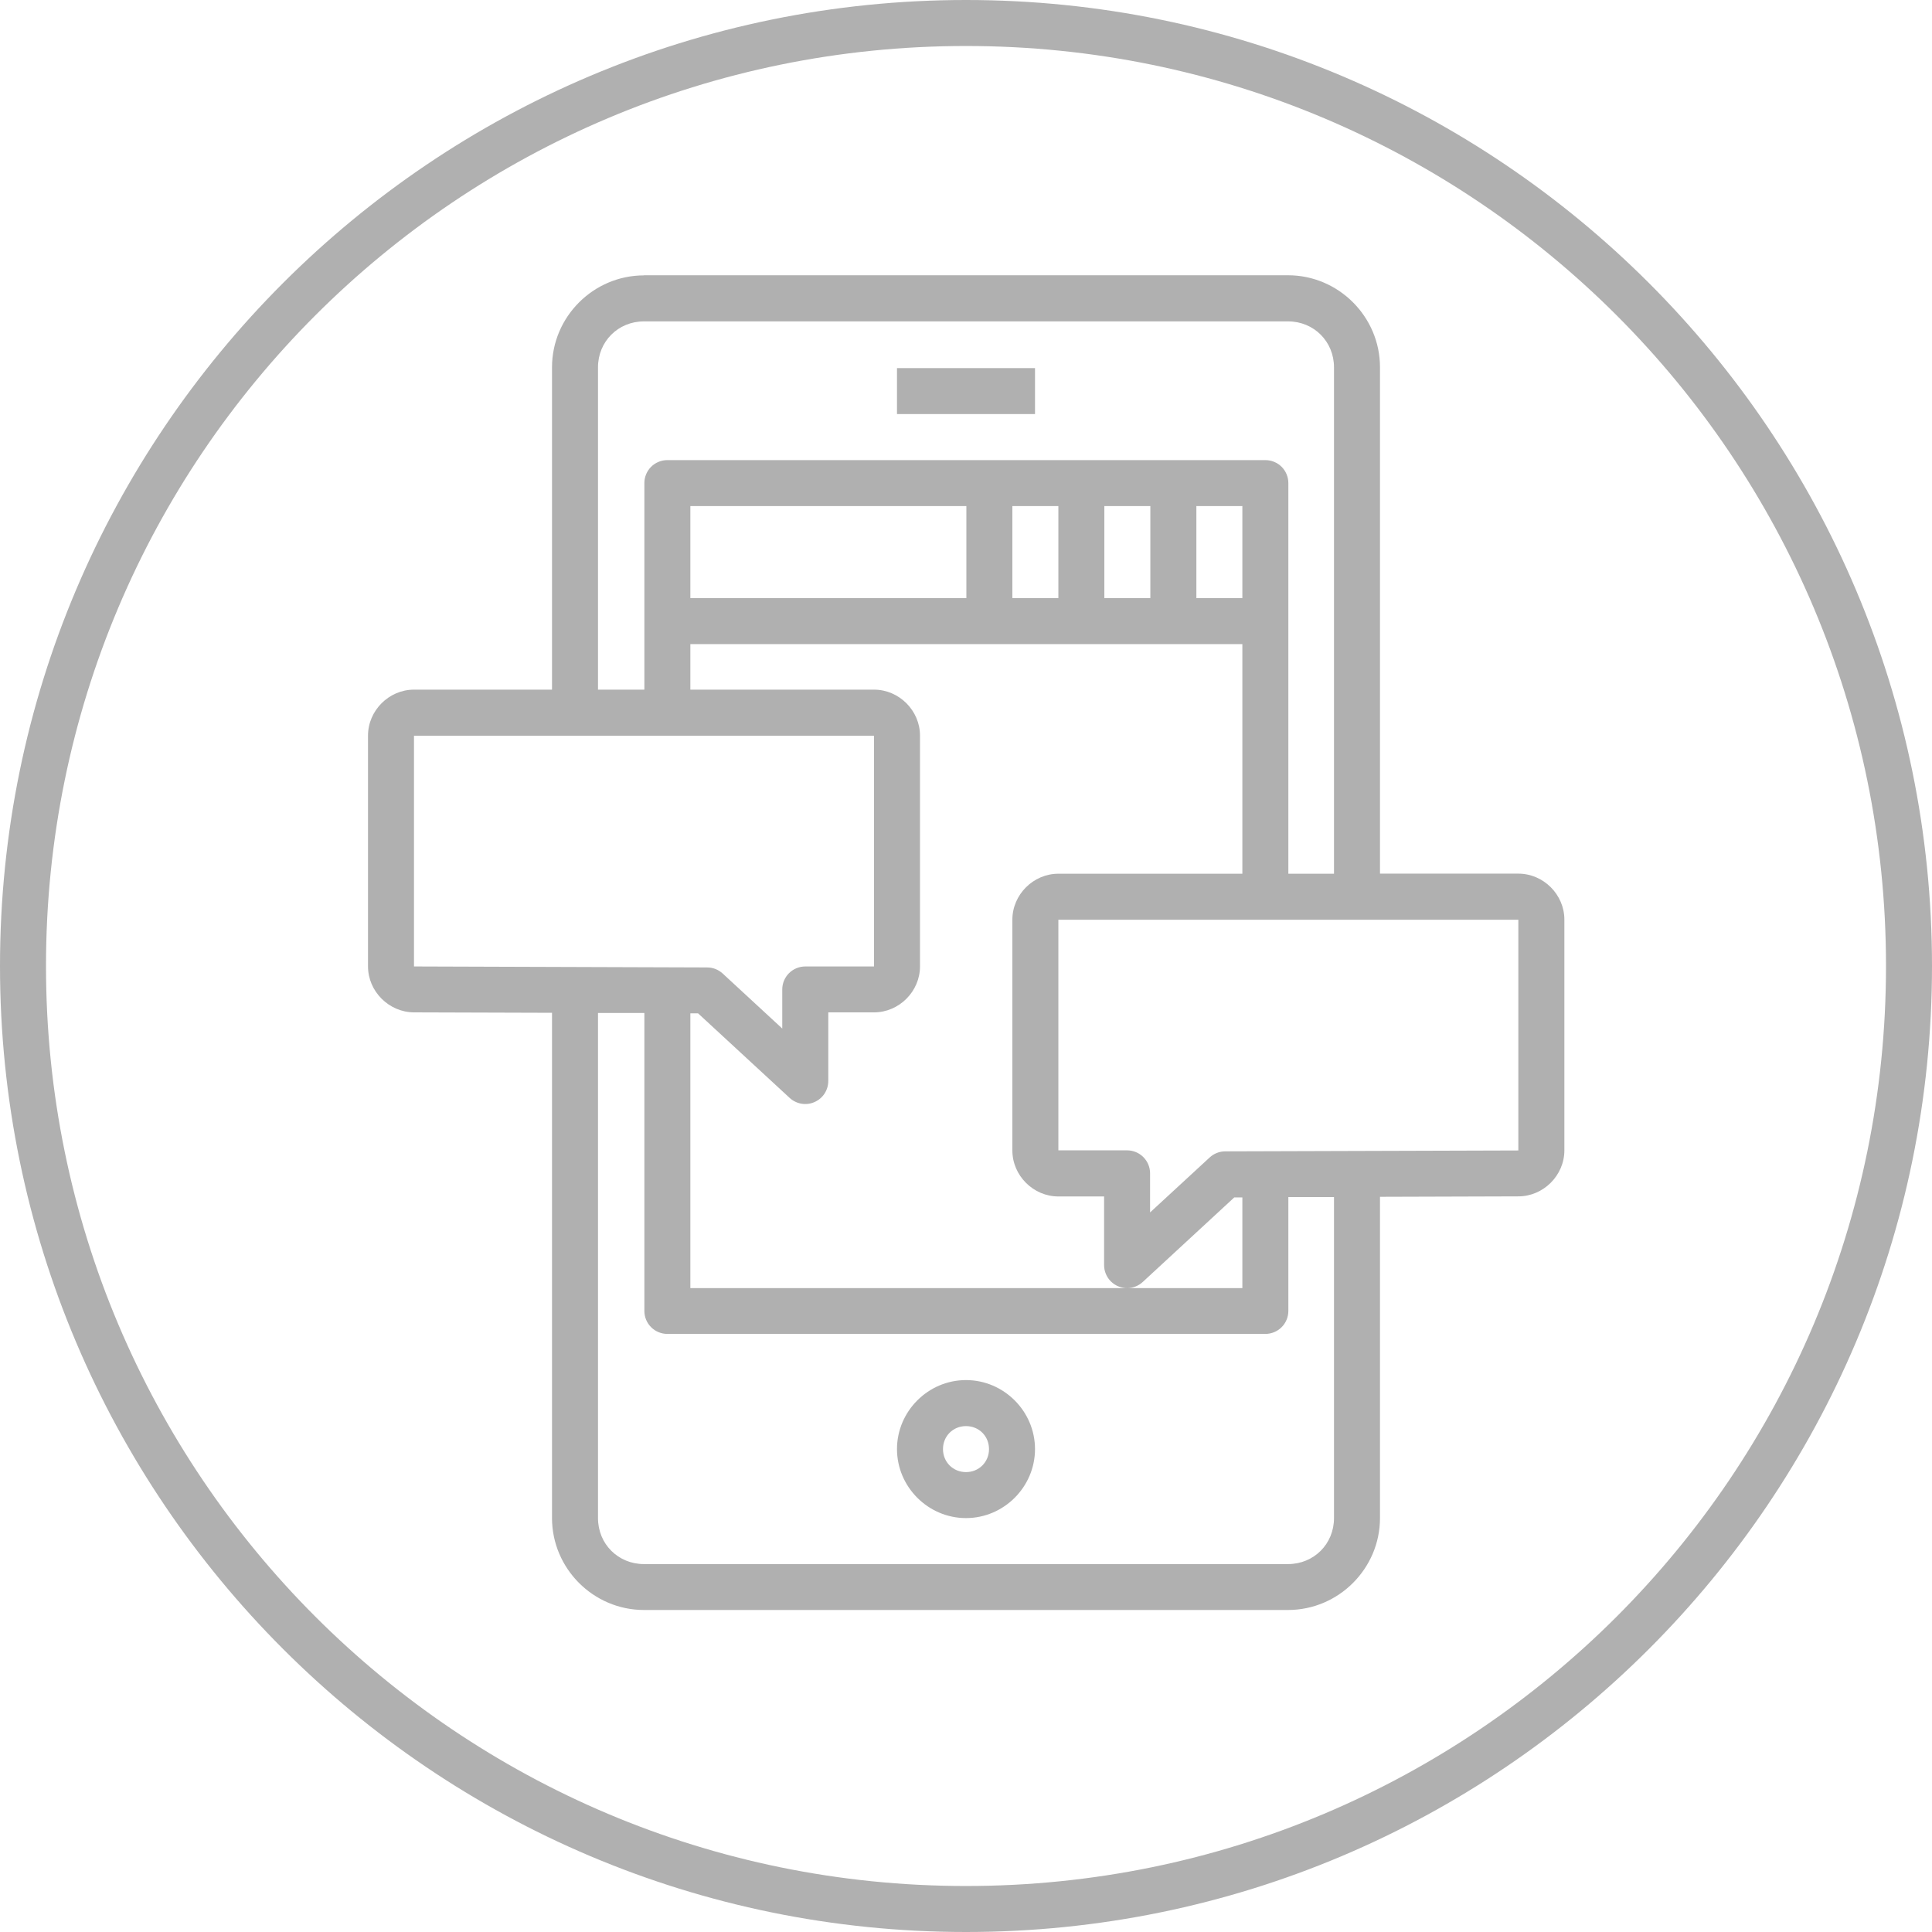 <?xml version="1.0" encoding="UTF-8"?> <svg xmlns="http://www.w3.org/2000/svg" width="67" height="67" viewBox="0 0 67 67" fill="none"> <path d="M33.5 0C15.008 0 0 15.008 0 33.5C0 51.992 15.008 67 33.5 67C51.992 67 67 51.992 67 33.5C67 15.008 51.992 0 33.5 0ZM33.5 1.595C51.13 1.595 65.405 15.87 65.405 33.5C65.405 51.13 51.13 65.405 33.5 65.405C15.87 65.405 1.595 51.13 1.595 33.5C1.595 15.87 15.87 1.595 33.5 1.595ZM22.333 9.546V9.55C20.58 9.55 19.143 10.986 19.143 12.74V23.916H14.357C13.487 23.916 12.762 24.642 12.762 25.511V33.513C12.762 34.381 13.488 35.103 14.354 35.108L19.143 35.123V52.643C19.143 54.397 20.579 55.833 22.333 55.833H44.667C46.42 55.833 47.857 54.397 47.857 52.643V41.504L52.655 41.489C53.523 41.489 54.251 40.763 54.251 39.893V31.892C54.251 31.022 53.525 30.297 52.655 30.297H47.857V12.737C47.857 10.983 46.42 9.546 44.667 9.546H22.333ZM22.333 11.145H44.667C45.564 11.145 46.262 11.843 46.262 12.74V30.3H44.679V16.753C44.679 16.542 44.595 16.339 44.446 16.189C44.296 16.04 44.093 15.956 43.882 15.956H23.143C22.932 15.956 22.729 16.04 22.579 16.189C22.43 16.339 22.346 16.542 22.346 16.753V23.916H20.738V12.74C20.738 11.843 21.436 11.145 22.333 11.145ZM31.107 12.765V14.36H35.893V12.765H31.107ZM23.941 17.551H33.513V20.741H23.941V17.551ZM35.108 17.551H36.703V20.741H35.108V17.551ZM38.298 17.551H39.893V20.741H38.298V17.551ZM41.489 17.551H43.084V20.741H41.489V17.551ZM23.941 22.336H43.084V30.3H36.759H36.703C35.833 30.3 35.108 31.026 35.108 31.895V39.897C35.108 40.766 35.833 41.492 36.703 41.492H38.289V43.872C38.289 43.979 38.31 44.084 38.352 44.182C38.393 44.281 38.454 44.37 38.53 44.444C38.606 44.518 38.697 44.577 38.796 44.615C38.896 44.654 39.002 44.673 39.108 44.67C39.302 44.665 39.487 44.589 39.629 44.458L42.803 41.526H43.084V44.67H39.108H23.941V35.142H24.209L27.384 38.074C27.498 38.179 27.64 38.249 27.793 38.275C27.946 38.301 28.103 38.282 28.245 38.219C28.388 38.157 28.509 38.055 28.594 37.925C28.678 37.795 28.724 37.643 28.724 37.488V35.108H30.309C31.18 35.108 31.905 34.382 31.905 33.513V25.511C31.905 24.642 31.18 23.916 30.309 23.916H23.941V22.336ZM14.357 25.515H30.309V33.516H27.926C27.715 33.516 27.512 33.6 27.362 33.749C27.212 33.899 27.128 34.102 27.128 34.313V35.669L25.063 33.762C24.916 33.626 24.724 33.55 24.524 33.55L14.36 33.516H14.357V25.515ZM36.703 31.895H52.655V39.897H52.652L42.489 39.928C42.289 39.928 42.097 40.004 41.95 40.14L39.884 42.046V40.691C39.884 40.48 39.8 40.277 39.65 40.127C39.501 39.977 39.298 39.893 39.086 39.893H36.703V31.895ZM20.738 35.13H22.346V45.461C22.346 45.673 22.43 45.876 22.579 46.025C22.729 46.175 22.932 46.259 23.143 46.259H43.882C44.093 46.259 44.296 46.175 44.446 46.025C44.595 45.876 44.679 45.673 44.679 45.461V41.514H46.262V52.646C46.262 53.544 45.564 54.241 44.667 54.241H22.333C21.436 54.241 20.738 53.544 20.738 52.646V35.13ZM33.5 47.86C32.188 47.86 31.107 48.941 31.107 50.253C31.107 51.565 32.188 52.646 33.5 52.646C34.812 52.646 35.893 51.565 35.893 50.253C35.893 48.941 34.812 47.86 33.5 47.86ZM33.5 49.456C33.95 49.456 34.298 49.803 34.298 50.253C34.298 50.703 33.95 51.051 33.5 51.051C33.05 51.051 32.702 50.703 32.702 50.253C32.702 49.803 33.05 49.456 33.5 49.456Z" fill="#B0B0B0"></path> </svg> 